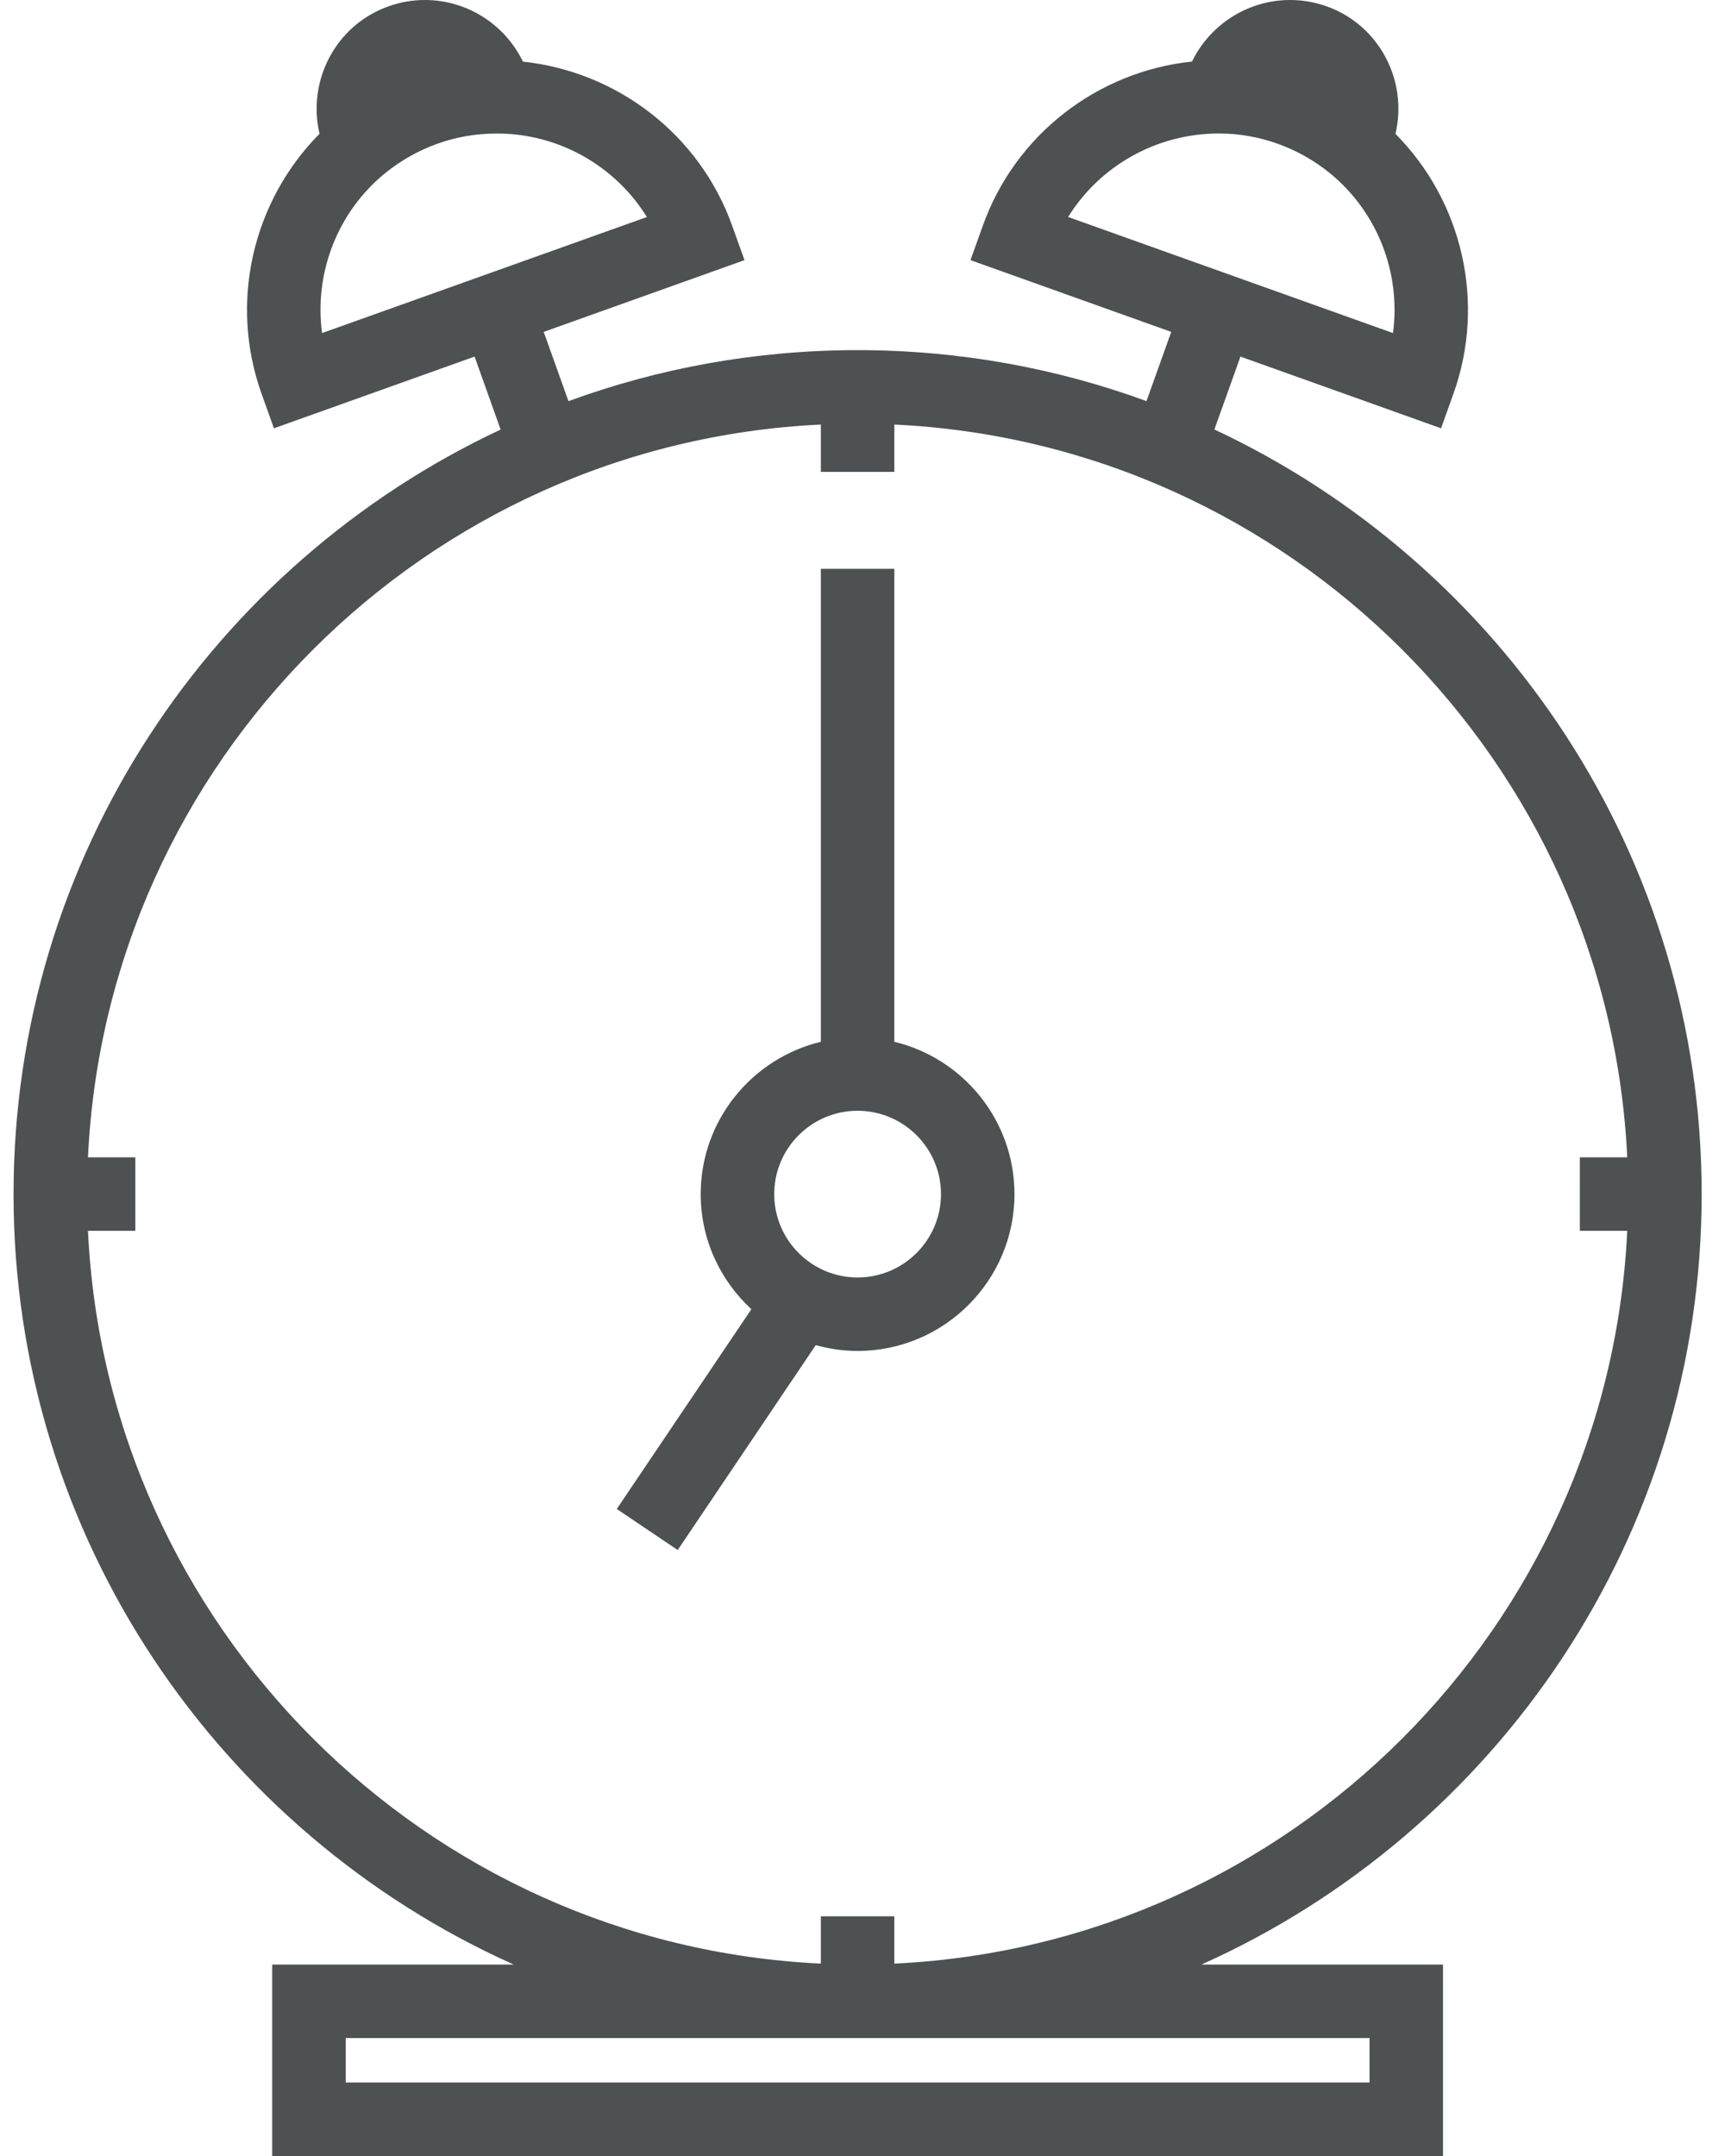 <?xml version="1.0" encoding="UTF-8"?>
<svg width="40px" height="50px" viewBox="0 0 40 50" version="1.1" xmlns="http://www.w3.org/2000/svg" xmlns:xlink="http://www.w3.org/1999/xlink">
    <!-- Generator: Sketch 61 (89581) - https://sketch.com -->
    <title>icon-menu-templates</title>
    <desc>Created with Sketch.</desc>
    <g id="Website-&gt;-Desktop" stroke="none" stroke-width="1" fill="none" fill-rule="evenodd">
        <g id="99-A-menu-presentaties" transform="translate(-90, -203)" fill="#4E5152" fill-rule="nonzero">
            <g id="icon-menu-templates" transform="translate(90, 203)">
                <path d="M39.459,27.692 C39.459,19.856 34.828,13.084 28.16,9.96 L28.764,8.27 L33.416,9.933 L33.703,9.131 C34.459,7.02 33.915,4.674 32.359,3.104 C32.649,1.868 31.984,0.583 30.764,0.147 C30.49,0.049 30.205,0 29.915,0 C28.938,0 28.059,0.567 27.641,1.427 C25.449,1.657 23.543,3.124 22.791,5.231 L22.504,6.033 L27.159,7.697 L26.585,9.302 C24.494,8.537 22.238,8.12 19.885,8.12 C17.531,8.12 15.274,8.537 13.182,9.303 L12.608,7.697 L17.264,6.033 L16.976,5.23 C16.225,3.131 14.327,1.665 12.126,1.429 C11.708,0.566 10.83,0 9.853,0 C9.564,0 9.278,0.049 9.005,0.148 C7.785,0.584 7.12,1.868 7.409,3.103 C5.854,4.672 5.309,7.018 6.065,9.131 L6.352,9.933 L11.005,8.27 L11.609,9.962 C4.943,13.086 0.314,19.857 0.314,27.692 C0.314,35.645 5.085,42.501 11.912,45.56 L6.312,45.56 L6.312,50 L33.461,50 L33.461,45.56 L27.86,45.56 C34.688,42.501 39.459,35.645 39.459,27.692 Z M24.768,5.032 C25.503,3.848 26.815,3.096 28.265,3.096 C28.73,3.096 29.187,3.176 29.626,3.333 C30.061,3.488 30.467,3.717 30.835,4.013 C30.835,4.013 30.835,4.013 30.836,4.014 L30.836,4.014 C31.948,4.923 32.487,6.338 32.301,7.724 L24.768,5.032 Z M7.468,7.724 C7.282,6.337 7.821,4.919 8.933,4.014 C9.3,3.718 9.707,3.489 10.143,3.333 C10.581,3.176 11.038,3.097 11.526,3.097 L11.526,3.097 L11.527,3.097 C12.957,3.097 14.266,3.848 15,5.033 L7.468,7.724 Z M31.757,47.265 L31.757,48.295 L8.016,48.295 L8.016,47.265 L19.886,47.265 L31.757,47.265 Z M20.738,45.538 L20.738,44.44 L19.034,44.44 L19.034,45.538 C9.859,45.105 2.473,37.719 2.04,28.544 L3.138,28.544 L3.138,26.839 L2.04,26.839 C2.473,17.664 9.859,10.279 19.034,9.846 L19.034,10.944 L20.738,10.944 L20.738,9.846 C29.914,10.28 37.299,17.664 37.733,26.839 L36.634,26.839 L36.634,28.544 L37.733,28.544 C37.3,37.72 29.914,45.105 20.738,45.538 Z" id="Shape"></path>
                <path d="M20.738,24.16 L20.738,13.191 L19.034,13.191 L19.034,24.16 C17.438,24.545 16.248,25.981 16.248,27.693 C16.248,28.748 16.703,29.697 17.423,30.362 L14.302,34.995 L15.715,35.947 L18.916,31.195 C19.226,31.281 19.549,31.33 19.886,31.33 C21.892,31.33 23.524,29.698 23.524,27.693 C23.524,25.981 22.334,24.544 20.738,24.16 Z M19.886,29.626 C18.82,29.626 17.953,28.759 17.953,27.693 C17.953,26.627 18.82,25.76 19.886,25.76 C20.952,25.76 21.82,26.627 21.82,27.693 C21.82,28.759 20.952,29.626 19.886,29.626 Z" id="Shape"></path>
            </g>
        </g>
    </g>
</svg>